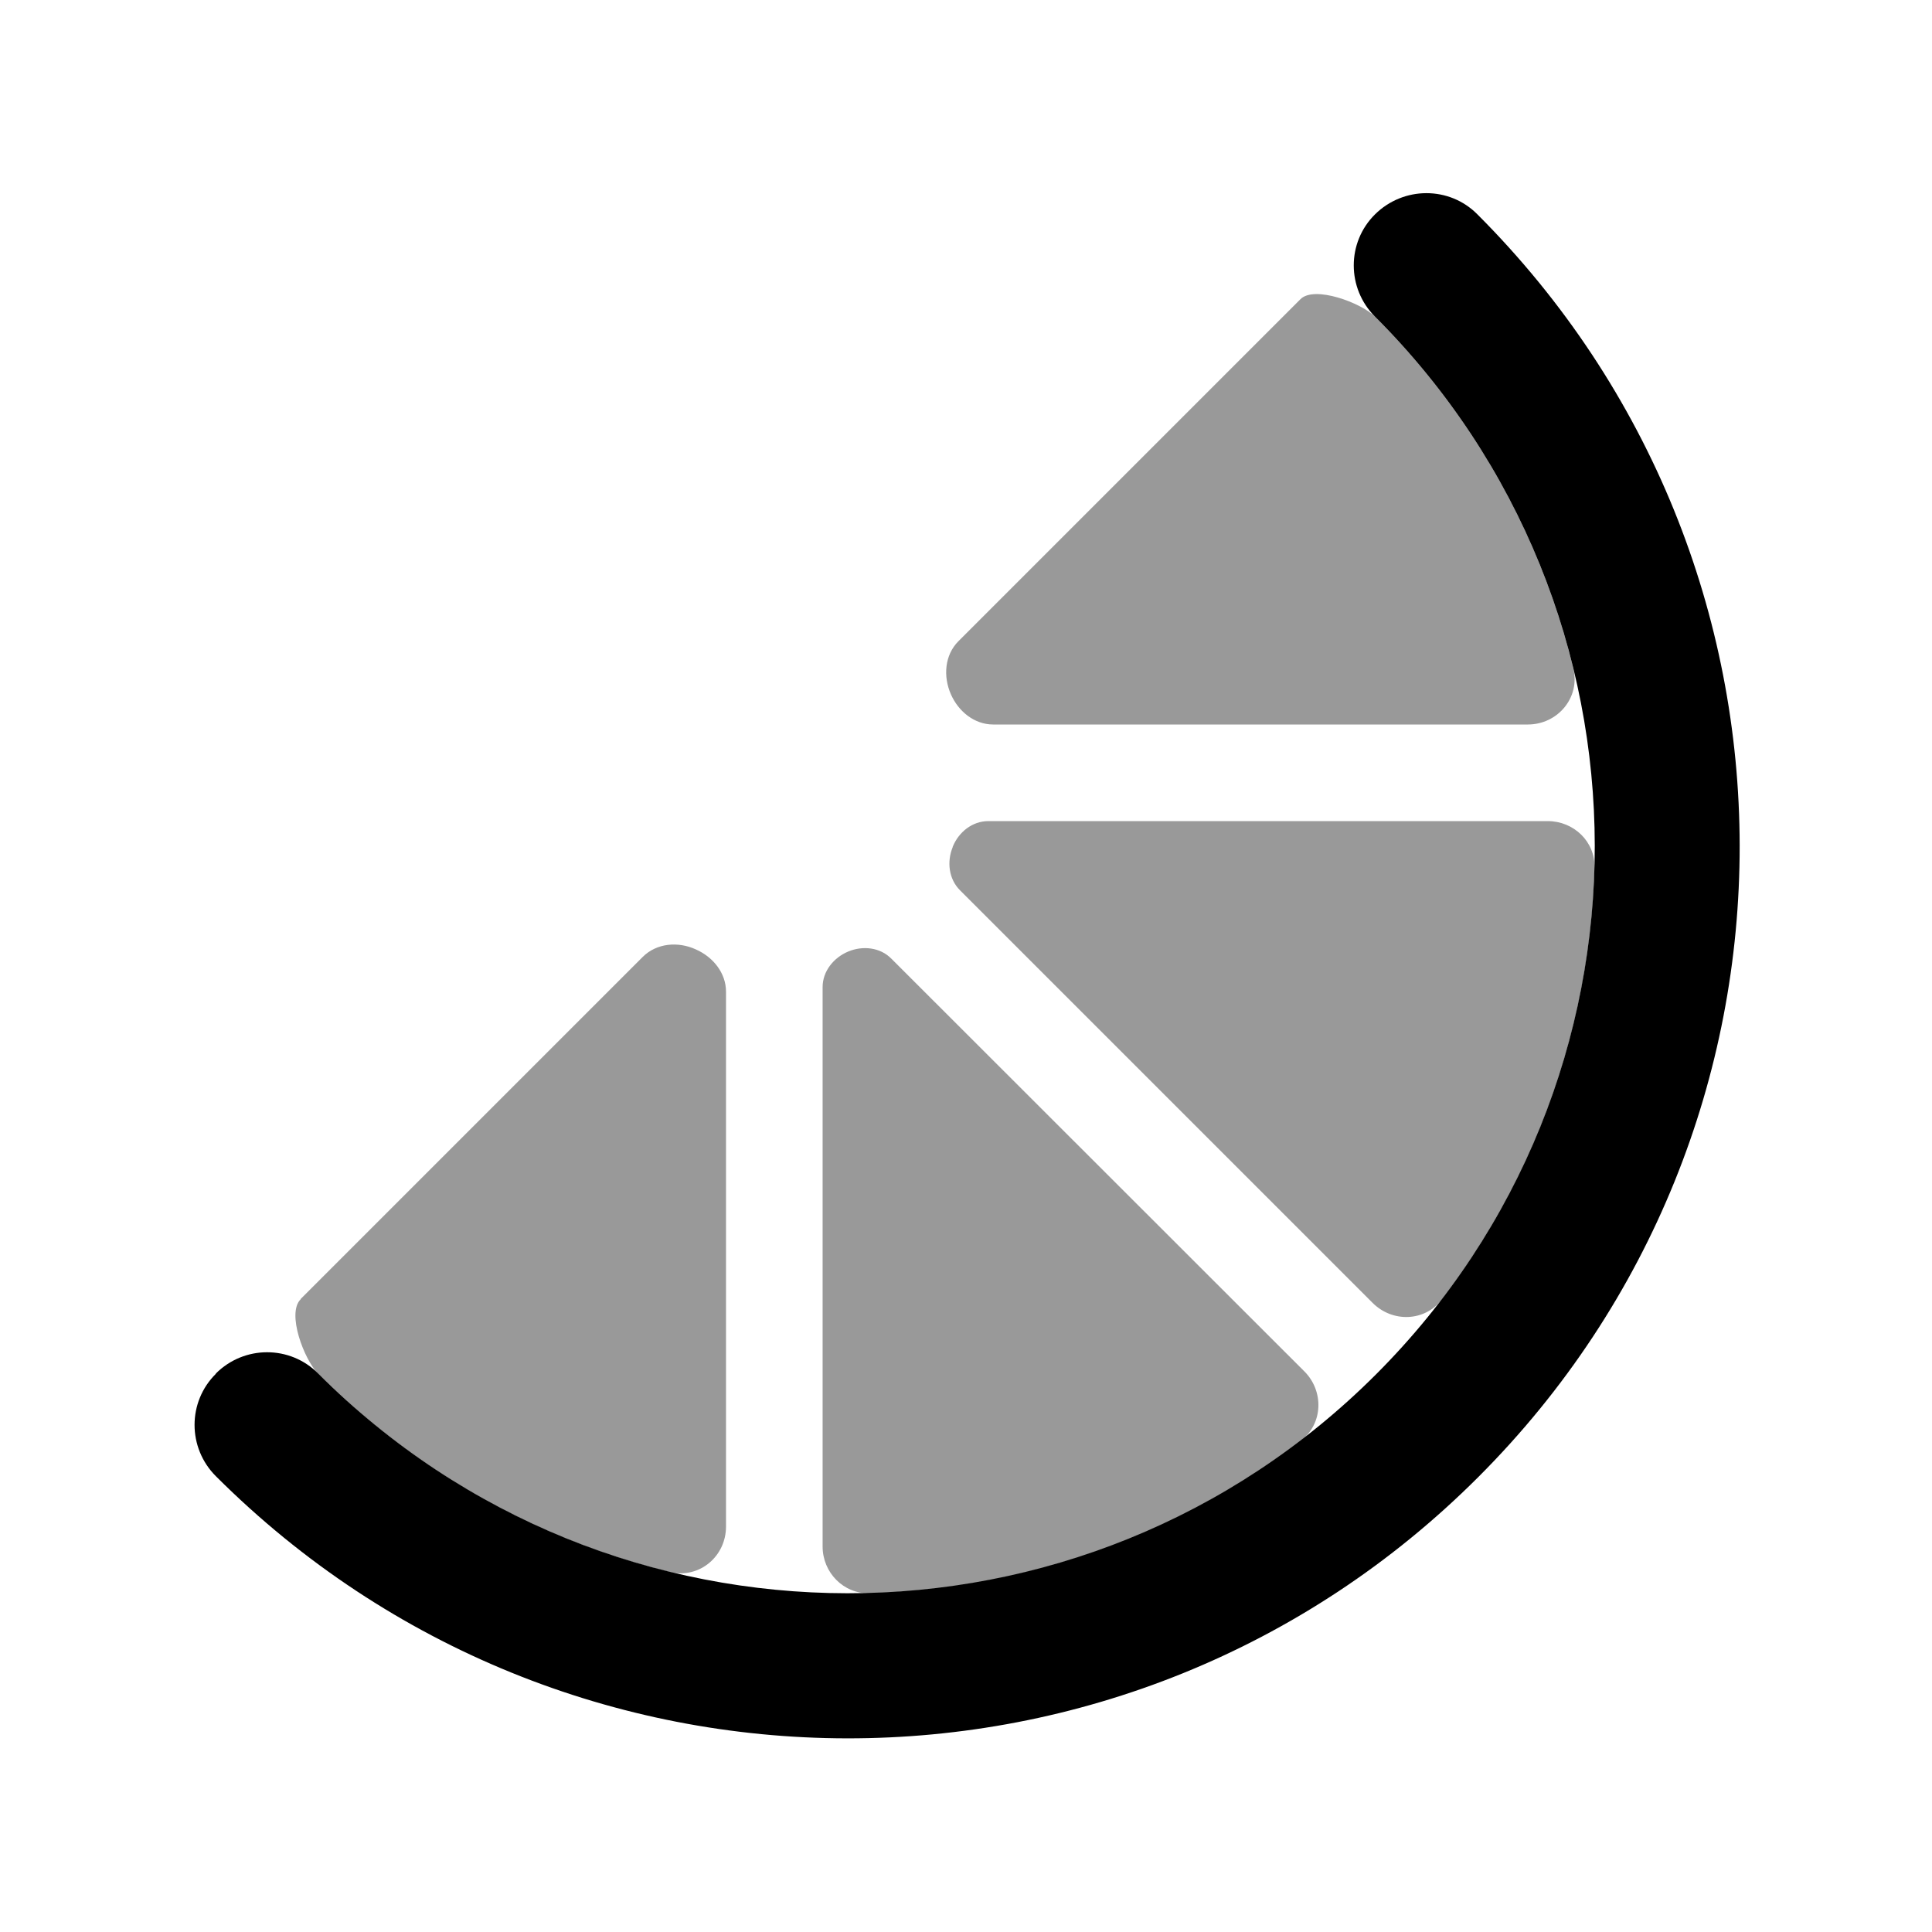 <svg xmlns="http://www.w3.org/2000/svg" viewBox="0 0 640 640"><!--! Font Awesome Pro 7.1.0 by @fontawesome - https://fontawesome.com License - https://fontawesome.com/license (Commercial License) Copyright 2025 Fonticons, Inc. --><path opacity=".4" fill="currentColor" d="M99.6 430.3L212.9 317C217.5 312.4 224.6 311.8 230.5 314.5C236.2 317 240.5 322.3 240.5 328.5L240.5 505.7C240.5 515.5 231.8 523 222 520.8C200.7 515.6 179.9 507.5 160.2 496.6C150.4 491.1 140.9 484.9 131.7 478C127.1 474.5 122.6 470.9 118.3 467.1C114 463.3 109.7 459.3 105.4 455.1C100.7 450.3 94.9 435 99.6 430.4zM272.5 327C272.5 321.7 276.2 317.2 281 315.2C285.8 313.2 291.6 313.8 295.3 317.6L432.1 454.3C438.6 460.8 438.3 471.6 431 477.2C388.8 509.5 338.5 526.4 288 527.8C279.4 528 272.5 520.9 272.5 512.3L272.5 327zM315 230C312.4 224.1 312.9 217 317.5 212.4L430.8 99.1C435.4 94.5 450.9 100.3 455.5 104.9C488.9 138.3 510.8 178.8 521.2 221.5C523.5 231.1 516 240 506.1 240L329 240C322.8 240 317.5 235.7 315 230zM315.6 280.5C317.6 275.6 322.1 272 327.4 272L512.7 272C521.3 272 528.5 278.8 528.2 287.5C526.8 338.1 509.9 388.3 477.6 430.5C472 437.8 461.3 438.2 454.7 431.6L318 294.9C314.3 291.2 313.6 285.5 315.6 280.6z"/><path fill="currentColor" d="M71.5 455C80.9 445.6 96.1 445.6 105.4 455C202.3 551.9 359 552.1 455.8 455.3C552.6 358.5 552.4 201.8 455.5 104.9C446.1 95.5 446.1 80.3 455.5 71C464.9 61.7 480.1 61.6 489.4 71C605 186.6 605.4 373.6 489.7 489.3C374 605 187.1 604.5 71.5 489C62.1 479.6 62.1 464.4 71.5 455.1z"/></svg>